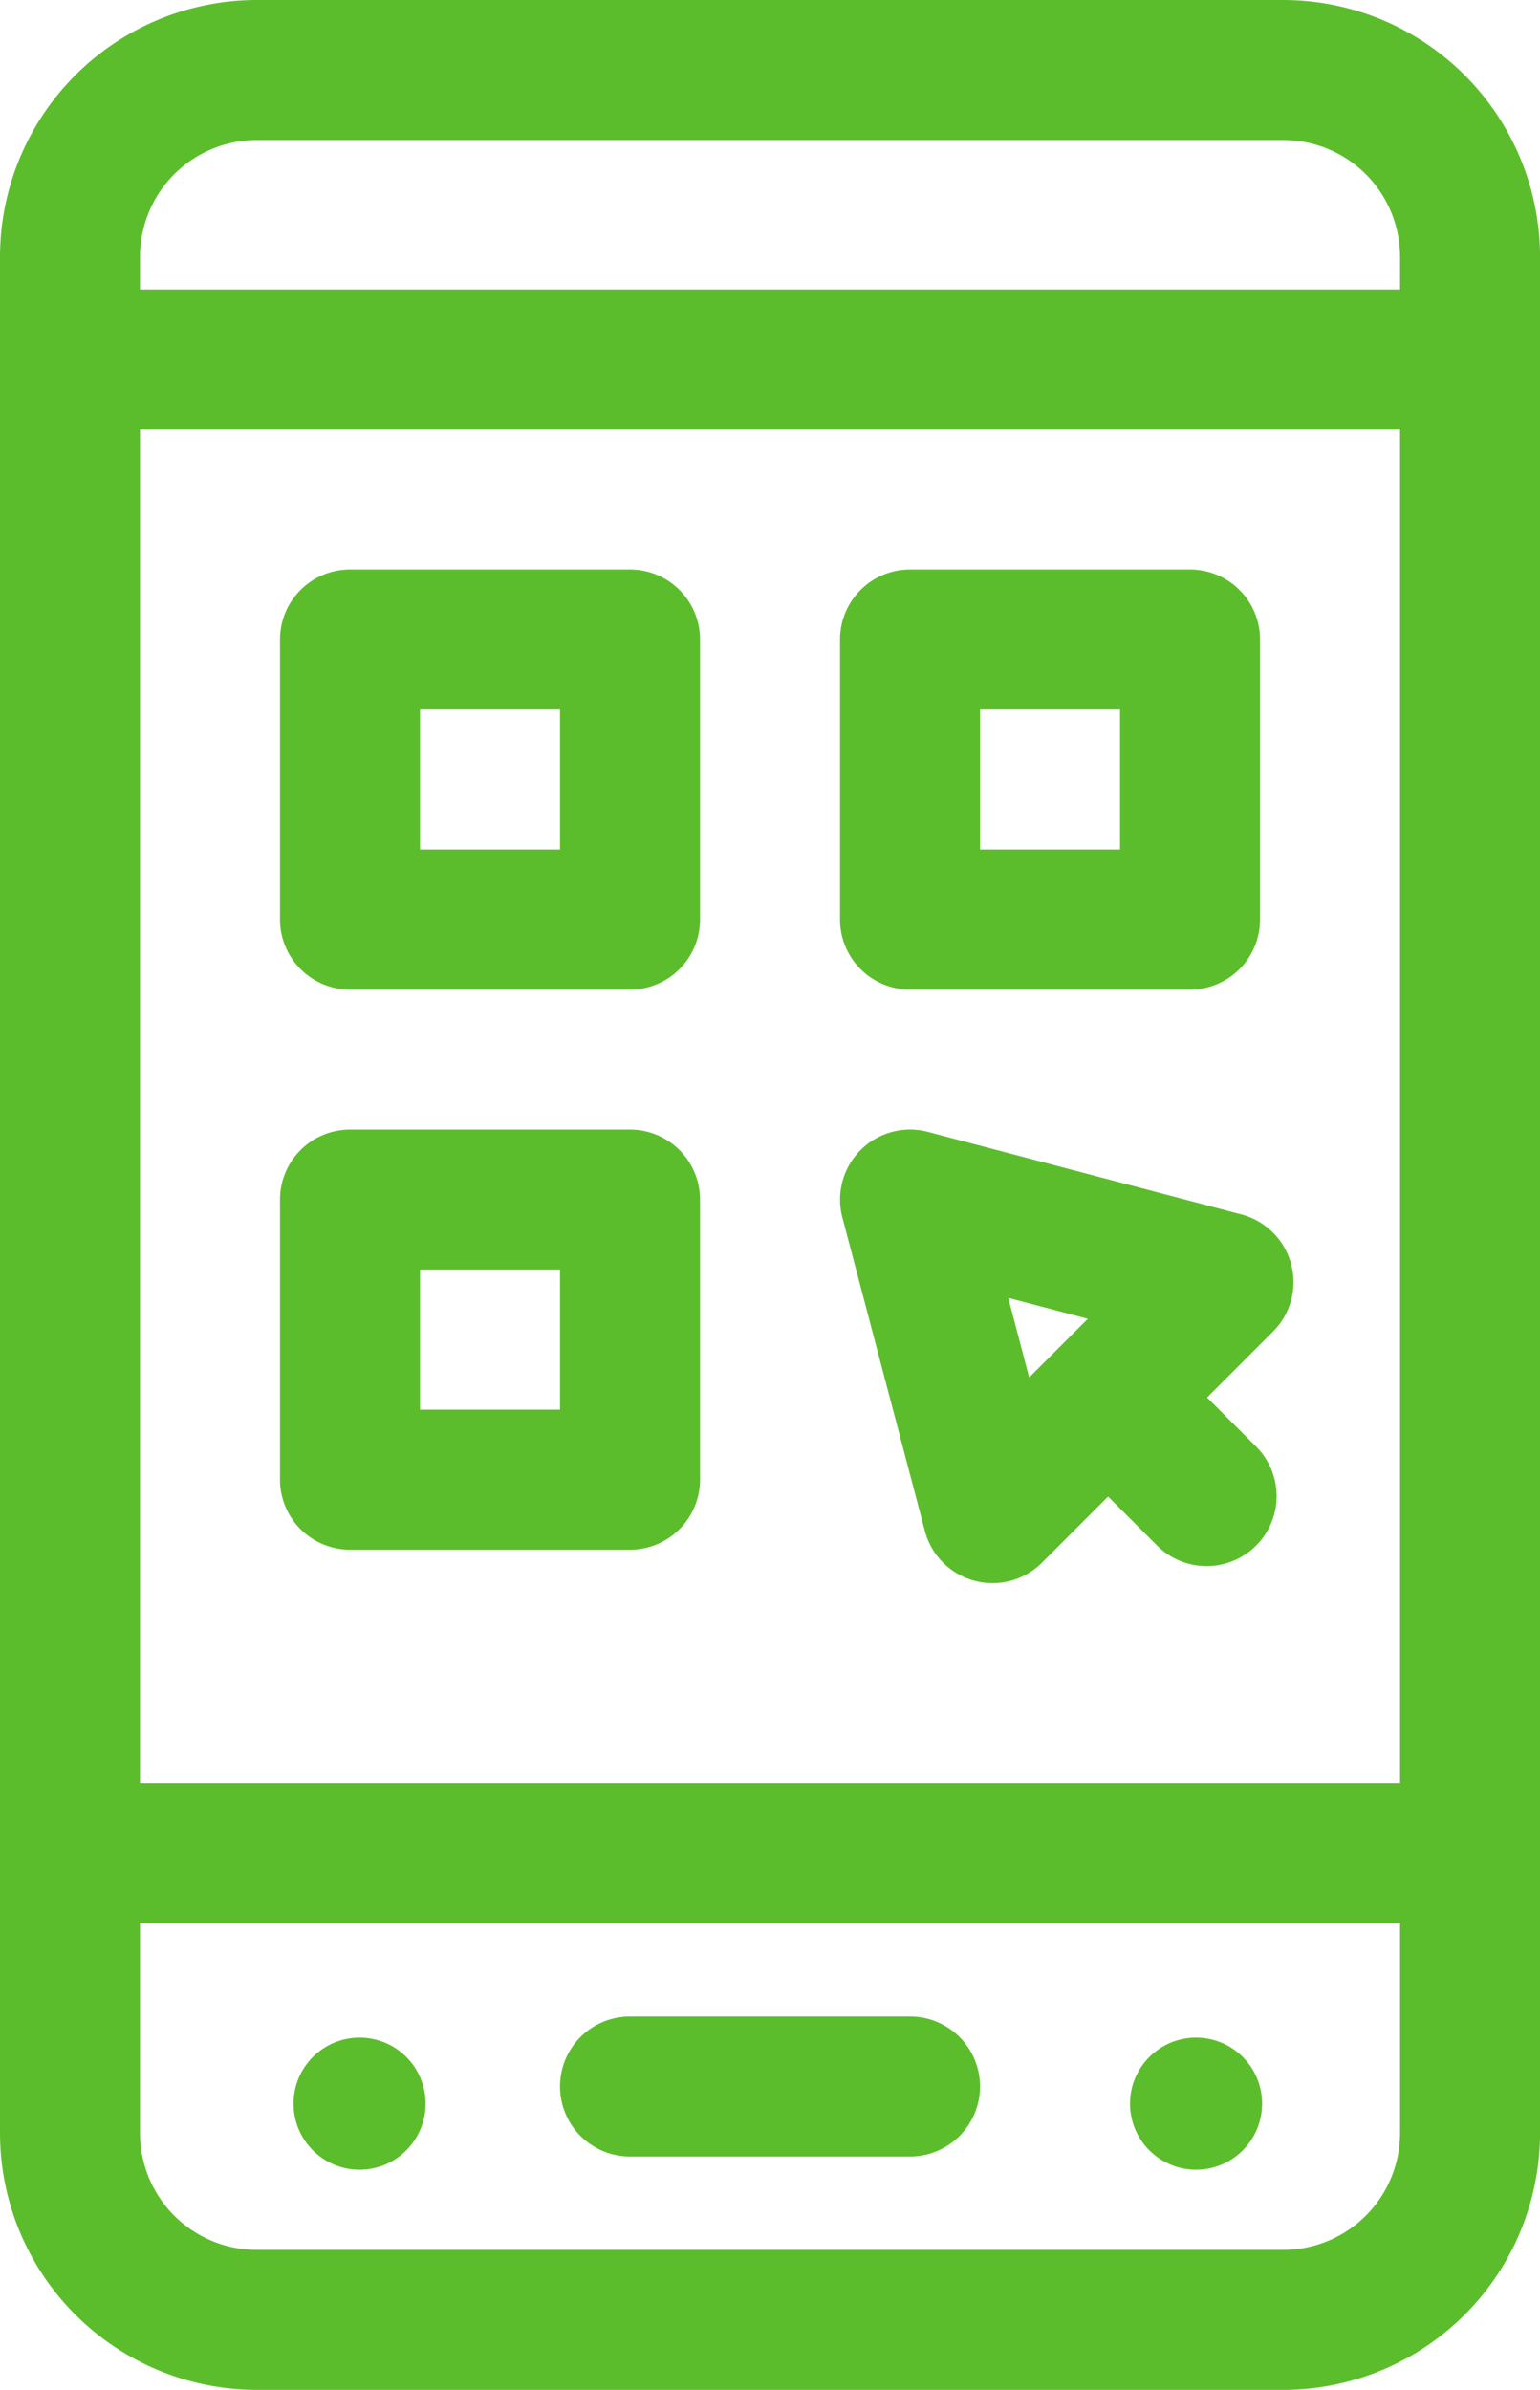 <svg xmlns="http://www.w3.org/2000/svg" width="34.979" height="54.271" viewBox="0 0 34.979 54.271">
  <g id="application" transform="translate(-91)">
    <path id="Path_18960" data-name="Path 18960" d="M212.59,435.18h6.36a1.59,1.59,0,0,0,0-3.18h-6.36a1.59,1.59,0,0,0,0,3.18Z" transform="translate(-107.28 -386.209)" fill="#5cbd2c"/>
    <path id="Path_18961" data-name="Path 18961" d="M120.149,0H96.83A5.836,5.836,0,0,0,91,5.83V48.441a5.836,5.836,0,0,0,5.83,5.83h23.32a5.836,5.836,0,0,0,5.83-5.83V5.83A5.837,5.837,0,0,0,120.149,0ZM94.18,9.752H122.8V40.491H94.18ZM96.83,3.18h23.32a2.653,2.653,0,0,1,2.65,2.65v.742H94.18V5.83A2.653,2.653,0,0,1,96.83,3.18ZM122.8,48.441a2.653,2.653,0,0,1-2.65,2.65H96.83a2.653,2.653,0,0,1-2.65-2.65v-4.77H122.8Z" transform="translate(0)" fill="#5cbd2c"/>
    <circle id="Ellipse_1077" data-name="Ellipse 1077" cx="1.5" cy="1.5" r="1.5" transform="translate(116.667 46.271)" fill="#5cbd2c"/>
    <circle id="Ellipse_1078" data-name="Ellipse 1078" cx="1.5" cy="1.5" r="1.5" transform="translate(97.667 46.271)" fill="#5cbd2c"/>
    <path id="Path_18962" data-name="Path 18962" d="M158.95,122h-6.36a1.59,1.59,0,0,0-1.59,1.59v6.36a1.59,1.59,0,0,0,1.59,1.59h6.36a1.59,1.59,0,0,0,1.59-1.59v-6.36A1.59,1.59,0,0,0,158.95,122Zm-1.59,6.36h-3.18v-3.18h3.18Z" transform="translate(-53.64 -109.068)" fill="#5cbd2c"/>
    <path id="Path_18963" data-name="Path 18963" d="M272.59,131.54h6.36a1.59,1.59,0,0,0,1.59-1.59v-6.36a1.59,1.59,0,0,0-1.59-1.59h-6.36a1.59,1.59,0,0,0-1.59,1.59v6.36A1.59,1.59,0,0,0,272.59,131.54Zm1.59-6.36h3.18v3.18h-3.18Z" transform="translate(-160.92 -109.068)" fill="#5cbd2c"/>
    <path id="Path_18964" data-name="Path 18964" d="M158.95,242h-6.36a1.59,1.59,0,0,0-1.59,1.59v6.36a1.59,1.59,0,0,0,1.59,1.59h6.36a1.59,1.59,0,0,0,1.59-1.59v-6.36A1.59,1.59,0,0,0,158.95,242Zm-1.59,6.36h-3.18v-3.18h3.18Z" transform="translate(-53.64 -216.349)" fill="#5cbd2c"/>
    <path id="Path_18965" data-name="Path 18965" d="M281.245,245.048a1.59,1.59,0,0,0-1.13-1.123l-7.12-1.874a1.59,1.59,0,0,0-1.942,1.942l1.874,7.12a1.59,1.59,0,0,0,2.662.72l1.5-1.5,1.124,1.124a1.59,1.59,0,0,0,2.248-2.249l-1.124-1.124,1.5-1.5A1.59,1.59,0,0,0,281.245,245.048Zm-6.424.772,1.807.476-1.332,1.332Z" transform="translate(-160.92 -216.348)" fill="#5cbd2c"/>
  </g>
</svg>
